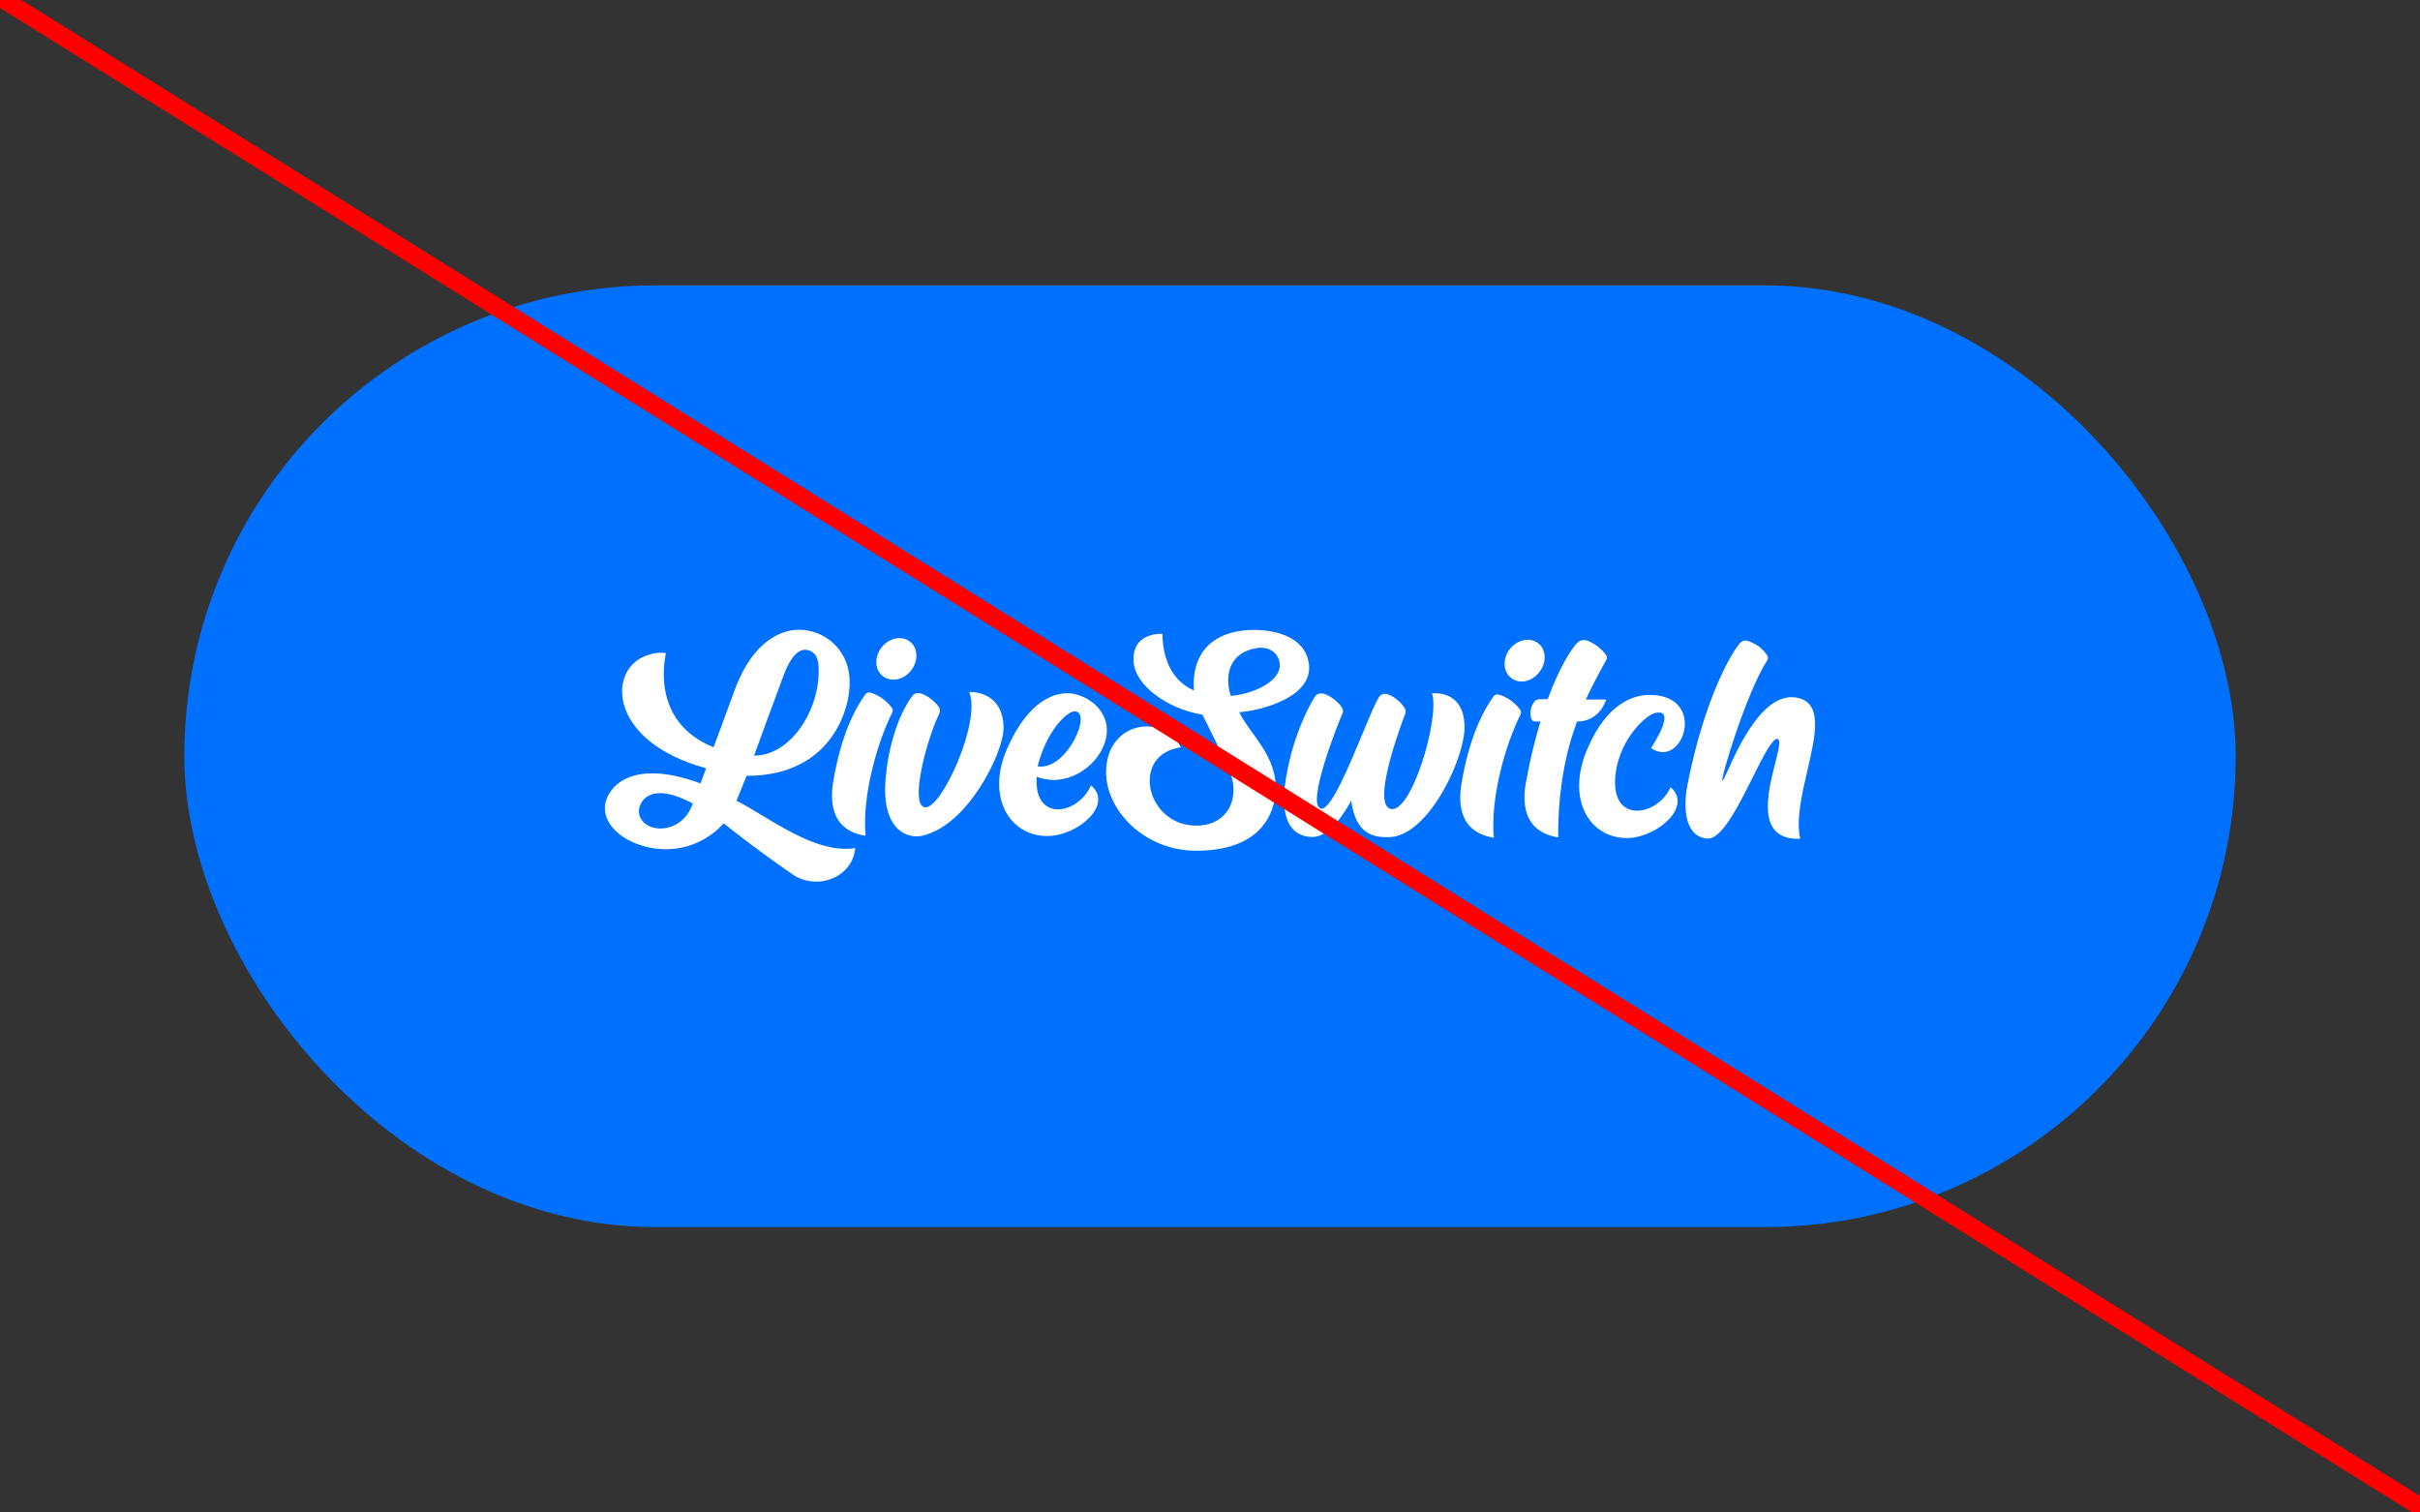 <svg width="800" height="500" viewBox="0 0 800 500" fill="none" xmlns="http://www.w3.org/2000/svg">
<rect x="0" y="0" width="800" height="500" fill="#333333" stroke="none"/>
<g clip-path="url(#clip0_129_15051)">
<rect x="60.93" y="94.342" width="678.141" height="311.316" rx="155.658" fill="#0070FF"/>
<path fill-rule="evenodd" clip-rule="evenodd" d="M432.284 217.565C429.246 207.806 415.068 207.856 410.777 208.46C396.506 210.267 394.028 220.802 394.709 228.271C388.764 225.62 384.49 219.898 384.255 209.532C384.255 209.532 373.842 208.801 374.778 219.082C375.459 226.375 385.241 234.132 397.488 236.273C397.488 236.273 406.458 253.69 407.41 257.822C409.14 265.557 404.83 273.452 394.504 272.897C378.577 272.065 373.911 249.3 390.371 247.059C384.798 235.976 366.5 238.123 365.67 254.285C365.024 267.285 377.94 281.375 395.795 281.246C412.6 281.115 419.797 273.316 421.397 264.096C423.048 254.738 418.201 248.015 413.969 242.144C412.285 239.807 410.697 237.605 409.656 235.426C415.258 235.177 436.276 230.665 432.284 217.565ZM406.87 230.06C404.699 223.29 406.382 215.74 415.313 214.27C421.005 213.318 423.182 217.541 423.088 220C422.987 225.095 415.011 229.291 406.87 230.06Z" fill="white"/>
<path d="M459.547 267.36C466.456 269.662 476.08 237.271 473.388 229.182C473.411 229.182 473.453 229.18 473.512 229.177L473.52 229.177C474.855 229.105 484.573 228.581 484.122 241.246C483.569 252.05 471.776 276.792 458.91 276.758C454.709 276.747 448.233 276.378 446.688 264.69C444.578 268.55 439.567 276.707 433.879 276.692C428.452 276.677 422.51 272.972 425.089 257.342C427.58 241.975 433.91 231.274 434.876 230.047C435.754 228.995 437.154 228.999 438.64 229.705C440.301 230.5 441.786 231.646 443.008 233.055C444.055 234.376 444.228 235.079 443.612 236.307C442.732 238.15 431.631 265.88 436.616 267.299C439.768 268.171 445.776 253.705 450.435 242.49L450.448 242.457C452.895 236.567 454.968 231.579 456.056 230.191C456.847 229.139 458.159 229.142 459.558 229.849C461.219 230.644 462.616 231.789 463.75 233.198C464.797 234.518 464.883 235.221 464.354 236.45C464.354 236.45 453.164 265.235 459.547 267.36Z" fill="white"/>
<path d="M320.4 228.778C324.489 238.364 311.108 267.933 305.684 266.865C300.611 265.885 306.444 244.202 310.404 236.13C310.932 234.902 310.846 234.199 309.799 232.966C308.578 231.558 307.093 230.412 305.432 229.617C303.946 228.91 302.545 228.906 301.667 229.958C300.701 231.185 294.553 239.603 292.846 256.465C291.049 274.03 299.617 277.479 304.959 276.263C320.023 272.789 331.463 249.1 331.746 241.106C331.955 228.369 320.926 228.691 320.4 228.778Z" fill="white"/>
<path d="M294.568 233.629C295.178 234.334 295.264 234.949 294.912 235.651C289.809 245.916 284.949 263.385 286.141 276.302C272.529 274.156 274.93 261.115 275.693 256.974C275.724 256.803 275.753 256.647 275.778 256.508C278.785 240.271 283.896 232.727 285.548 230.289L285.554 230.28C285.704 230.059 285.825 229.88 285.913 229.741C286.528 228.777 287.403 228.779 288.54 229.221C290.901 230.106 292.997 231.693 294.568 233.629Z" fill="white"/>
<path d="M493.604 230.377C494.219 229.413 495.094 229.415 496.231 229.857C498.591 230.742 500.688 232.241 502.258 234.265C502.869 234.97 502.955 235.585 502.603 236.287C497.5 246.552 492.64 264.021 493.832 276.937C480.22 274.792 482.62 261.75 483.383 257.61C483.415 257.439 483.443 257.283 483.468 257.144C486.475 240.906 491.587 233.362 493.239 230.925C493.391 230.7 493.514 230.518 493.604 230.377Z" fill="white"/>
<path fill-rule="evenodd" clip-rule="evenodd" d="M333.043 247.259C339.999 231.465 348.846 228.765 353.746 229.217C360.046 229.761 368.432 235.932 365.168 245.675C362.346 253.925 352.089 260.487 342.734 256.772C341.556 271.791 356.266 269.546 360.668 259.631C368.179 265.976 356.424 276.135 346.621 276.373C333.929 276.691 325.736 263.58 333.043 247.259ZM343.005 253.347C346.1 241.232 352.68 235.451 354.956 235.194C361.522 234.421 352.891 254.867 343.005 253.347Z" fill="white"/>
<path d="M552.254 260.225C547.852 270.14 531.653 272.645 534.149 255.257C535.754 244.017 544.089 236.396 547.154 235.702C552.847 234.399 549.59 241.418 545.811 247.294C556.382 254.613 564.674 229.774 545.332 229.723C540.431 229.71 531.234 232.058 524.629 247.853C517.671 264.35 525.514 277.285 538.206 277.055C547.922 276.729 559.677 266.569 552.254 260.225Z" fill="white"/>
<path d="M524.235 231.249L530.975 231.266C530.975 231.266 528.942 238.553 521.328 238.532C517.538 248.801 515.055 260.917 515.101 276.818C501.102 274.612 503.954 260.881 504.71 257.244L504.738 257.112C505.892 250.79 507.396 244.645 509.25 238.501L507.412 238.496C507.149 238.495 506.887 238.406 506.625 238.23C506.45 238.054 506.276 237.79 506.189 237.526C505.929 236.647 505.844 235.68 506.022 234.715C506.111 233.836 506.551 232.959 507.078 232.17C507.694 231.205 508.307 231.119 510.232 231.124L511.632 231.128C515.952 219.455 519.904 214.019 521.396 212.529C521.835 212.091 522.273 211.829 522.886 211.655C523.499 211.569 524.112 211.57 524.637 211.747C526.997 212.632 529.094 214.219 530.664 216.156C531.275 216.86 531.361 217.475 531.009 218.177C528.635 222.388 526.348 226.686 524.235 231.249Z" fill="white"/>
<path d="M594.429 230.732C583.215 228.06 574.741 246.797 571.173 254.687L571.172 254.689C570.232 256.767 569.632 258.093 569.413 258.074C568.538 257.984 577.279 229.105 584.134 218.406C584.661 217.617 584.487 217.001 583.964 216.297C582.83 214.713 581.258 213.391 579.51 212.596C577.15 211.36 576.012 211.444 574.695 213.198C572.587 215.828 563.534 230.387 557.857 259.362C556.082 268.581 557.636 276.755 564.462 277.212C569.147 277.531 574.752 266.309 579.464 256.873C582.849 250.095 585.774 244.238 587.567 244.242C588.812 244.49 587.972 247.816 586.847 252.27C584.335 262.22 580.402 277.8 595.095 277.293C593.716 270.97 595.662 262.573 597.501 254.634C600.162 243.149 602.601 232.623 594.429 230.732Z" fill="white"/>
<path fill-rule="evenodd" clip-rule="evenodd" d="M246.811 256.468L243.464 264.717C245.993 265.984 248.821 267.688 251.846 269.511C261.261 275.184 272.582 282.005 282.721 280.37C281.82 290.207 269.993 294.568 261.955 289.012C248.85 280.017 239.243 272.173 239.243 272.173C236.171 275.679 227.662 282.772 214.716 280.19C205.881 278.41 199.069 272.506 200.05 265.832C200.85 261.003 207.705 250.216 231.576 258.976L233.427 253.973C200.454 245.013 200.519 220.328 214.62 216.412C216.372 215.802 218.298 215.631 220.136 215.9L220.134 215.909C219.507 219.1 215.632 238.825 235.896 247.04C236.065 246.618 237.008 244.048 238.275 240.596L238.3 240.527L238.301 240.523L238.325 240.459C239.686 236.748 241.41 232.05 242.948 227.907C249.118 211.233 258.84 208.447 263.305 208.195C271.796 207.779 280.272 214.059 280.855 224.318C281.437 234.577 274.556 256.542 246.811 256.468ZM266.876 214.881C263.114 214.101 260.475 219.432 259.064 223.206C257.478 227.331 249.279 249.798 249.279 249.798C260.92 249.829 270.229 235.866 270.618 222.885C270.717 219.567 270.637 215.662 266.876 214.881ZM211.245 268.761C210.816 265.422 214.512 257.789 229.02 265.645C225.316 276.529 212.102 275.615 211.245 268.761Z" fill="white"/>
<path d="M301.077 221.787C303.623 218.631 303.547 214.326 300.927 212.211C298.307 210.008 294.103 210.787 291.557 213.855C289.011 217.011 289.087 221.316 291.707 223.431C294.327 225.546 298.53 224.943 301.077 221.787Z" fill="white"/>
<path d="M508.617 212.759C511.237 214.875 511.313 219.179 508.767 222.335C506.22 225.491 502.017 226.271 499.398 223.98C496.777 221.864 496.701 217.56 499.248 214.404C501.794 211.336 505.997 210.556 508.617 212.759Z" fill="white"/>
<line x1="-0.934" y1="-1.479" x2="804.298" y2="500.756" stroke="#FF0000" stroke-width="6"/>
</g>
<defs>
<clipPath id="clip0_129_15051">
<rect width="800" height="500" fill="white"/>
</clipPath>
</defs>
</svg>
